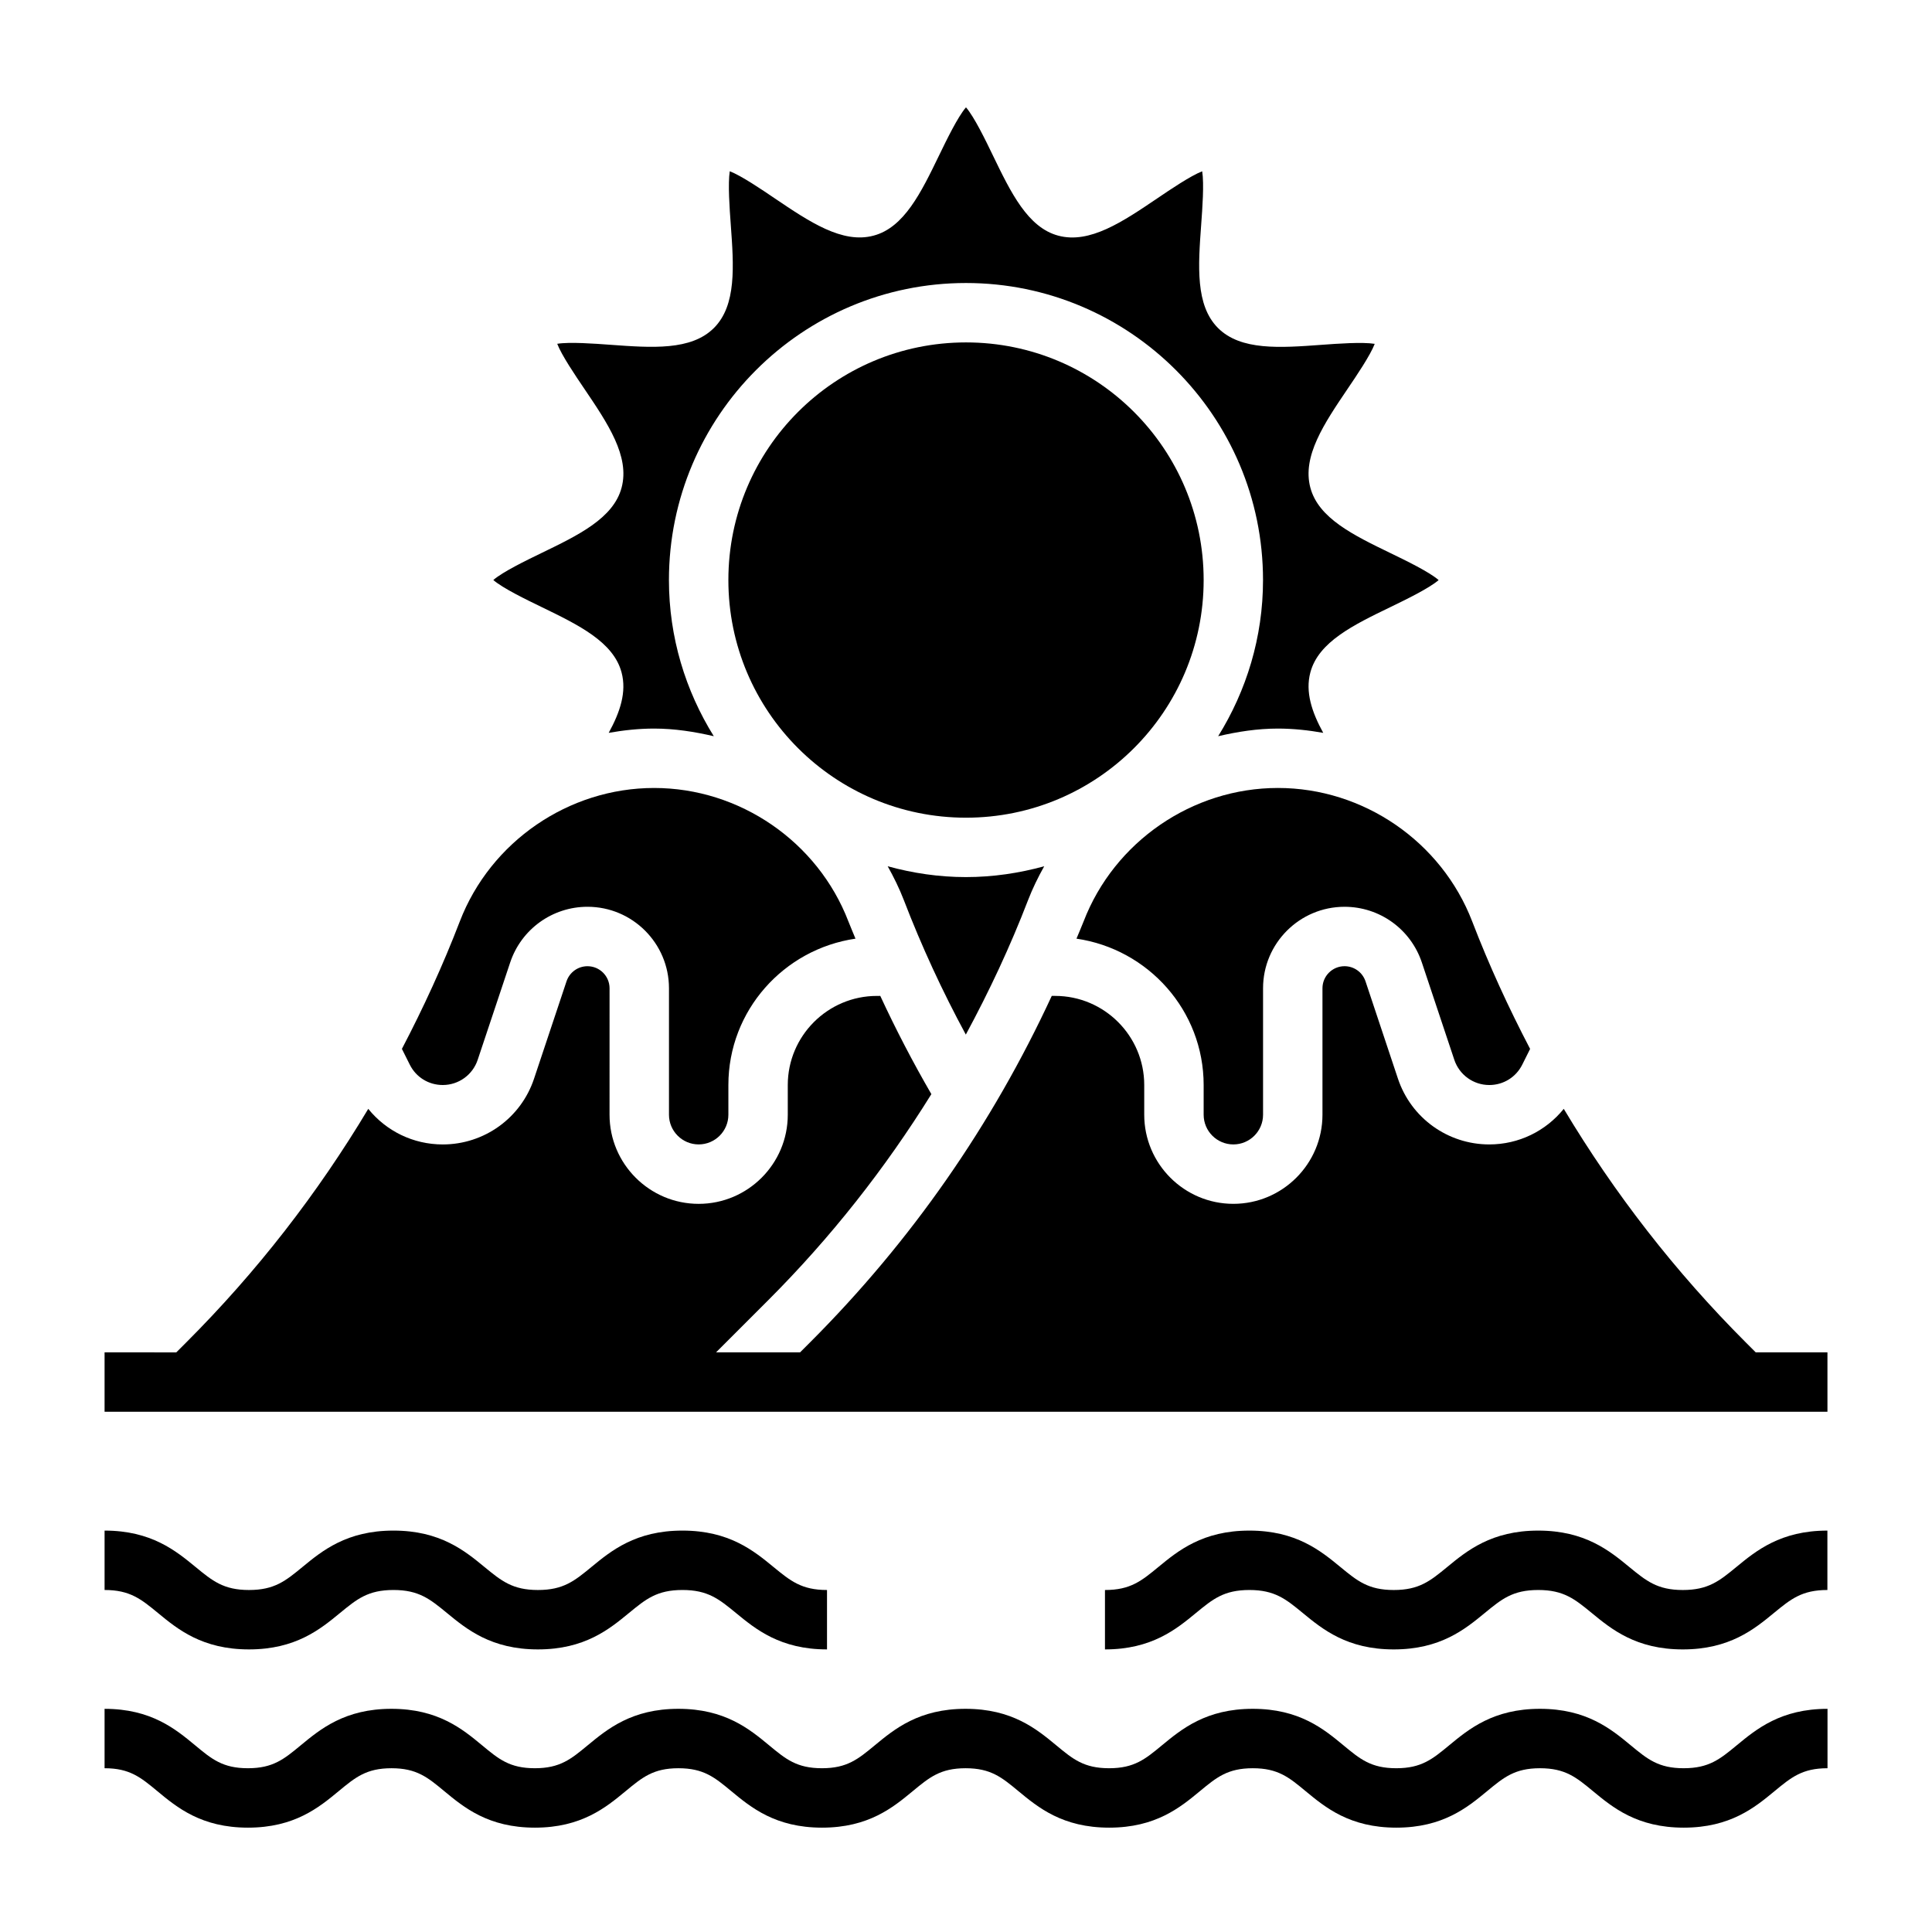 <?xml version="1.0" encoding="UTF-8"?>
<!-- The Best Svg Icon site in the world: iconSvg.co, Visit us! https://iconsvg.co -->
<svg fill="#000000" width="800px" height="800px" version="1.1" viewBox="144 144 512 512" xmlns="http://www.w3.org/2000/svg">
 <g>
  <path d="m379.25 373.57c1.605 2.875 3.07 5.84 4.273 8.957 4.691 12.211 10.203 24.145 16.43 35.652 6.195-11.469 11.762-23.324 16.5-35.652 1.203-3.117 2.668-6.086 4.273-8.957-6.621 1.812-13.555 2.867-20.742 2.867-7.184 0-14.113-1.047-20.734-2.867z"/>
  <path d="m261.33 431.54c4.211 0 7.934-2.684 9.266-6.684l8.605-25.781c2.945-8.832 11.18-14.77 20.492-14.77 11.91 0 21.594 9.684 21.594 21.594v33.512c0 4.344 3.527 7.871 7.871 7.871s7.871-3.527 7.871-7.871v-7.871c0-19.758 14.68-36.008 33.684-38.785-0.613-1.527-1.281-3.031-1.875-4.566-8.133-21.16-28.828-35.367-51.492-35.367-22.664 0-43.359 14.219-51.492 35.367-4.473 11.629-9.637 22.867-15.344 33.777l2.086 4.172c1.66 3.34 5.004 5.402 8.734 5.402z"/>
  <path d="m308.72 322.2c1.387 5.18-0.379 10.508-3.41 16.012 3.945-0.691 7.949-1.133 12.027-1.133 5.406 0 10.676 0.828 15.824 2.023-7.484-12.043-11.887-26.191-11.887-41.383 0-43.406 35.312-78.719 78.719-78.719s78.719 35.312 78.719 78.719c0 15.191-4.402 29.34-11.887 41.383 5.148-1.195 10.406-2.023 15.824-2.023 4.078 0 8.086 0.441 12.02 1.133-3.031-5.512-4.793-10.84-3.41-16.02 2.156-8.086 11.422-12.57 21.238-17.32 3.984-1.93 10.266-4.977 12.754-7.148-2.488-2.172-8.77-5.211-12.754-7.141-9.809-4.754-19.082-9.242-21.238-17.336-2.227-8.32 3.668-17.027 9.902-26.246 2.332-3.441 5.961-8.793 7.156-11.879-3.305-0.527-9.879-0.047-14.098 0.262-10.988 0.805-21.41 1.566-27.434-4.457-6.023-6.023-5.258-16.422-4.457-27.434 0.309-4.211 0.797-10.801 0.262-14.098-3.086 1.195-8.438 4.824-11.879 7.156-9.227 6.234-17.926 12.129-26.254 9.902-8.086-2.156-12.57-11.422-17.32-21.238-1.922-3.996-4.969-10.27-7.141-12.766-2.172 2.488-5.211 8.77-7.141 12.754-4.754 9.809-9.242 19.082-17.336 21.238-8.289 2.234-17.02-3.668-26.246-9.902-3.441-2.332-8.793-5.961-11.879-7.156-0.52 3.297-0.047 9.887 0.262 14.098 0.805 11.012 1.559 21.418-4.457 27.434-6.023 6.031-16.43 5.258-27.434 4.457-4.219-0.309-10.809-0.797-14.098-0.262 1.195 3.086 4.824 8.438 7.156 11.879 6.234 9.219 12.129 17.926 9.902 26.254-2.156 8.086-11.422 12.57-21.238 17.32-3.984 1.93-10.266 4.977-12.754 7.148 2.488 2.172 8.77 5.211 12.754 7.141 9.801 4.762 19.074 9.246 21.23 17.348z"/>
  <path d="m482.66 352.82c-22.664 0-43.359 14.219-51.492 35.367-0.59 1.543-1.273 3.031-1.891 4.566 19.004 2.773 33.703 19.027 33.703 38.789v7.871c0 4.344 3.527 7.871 7.871 7.871s7.871-3.527 7.871-7.871v-33.512c0-11.91 9.684-21.594 21.594-21.594 9.312 0 17.547 5.934 20.492 14.77l8.598 25.781c1.34 4 5.062 6.684 9.273 6.684 3.731 0 7.07-2.07 8.73-5.391l2.086-4.18c-5.707-10.91-10.871-22.152-15.344-33.777-8.133-21.156-28.832-35.375-51.492-35.375z"/>
  <path d="m462.98 297.72c0 34.781-28.195 62.977-62.977 62.977s-62.977-28.195-62.977-62.977 28.195-62.977 62.977-62.977 62.977 28.195 62.977 62.977"/>
  <path d="m590.19 612.6c-6.691 0-9.613-2.418-14.027-6.07-5.211-4.312-11.699-9.676-24.066-9.676-12.352 0-18.844 5.367-24.059 9.676-4.418 3.652-7.336 6.07-14.012 6.07-6.676 0-9.59-2.418-13.996-6.07-5.211-4.312-11.691-9.676-24.043-9.676s-18.844 5.367-24.059 9.676c-4.418 3.652-7.328 6.07-14.004 6.07s-9.598-2.418-14.004-6.07c-5.211-4.312-11.691-9.676-24.043-9.676s-18.836 5.367-24.051 9.676c-4.418 3.652-7.328 6.07-13.996 6.07-6.684 0-9.598-2.418-14.004-6.07-5.211-4.312-11.699-9.676-24.051-9.676-12.336 0-18.82 5.367-24.035 9.676-4.418 3.652-7.328 6.07-13.996 6.07-6.668 0-9.582-2.418-13.98-6.07-5.203-4.312-11.684-9.676-24.027-9.676s-18.828 5.367-24.043 9.676c-4.418 3.652-7.328 6.07-13.996 6.07-6.668 0-9.582-2.418-13.98-6.07-5.191-4.305-11.668-9.672-24.004-9.672v15.742c6.66 0 9.574 2.418 13.973 6.062 5.203 4.32 11.684 9.684 24.027 9.684s18.828-5.367 24.043-9.676c4.418-3.652 7.328-6.07 13.996-6.07s9.582 2.418 13.98 6.07c5.203 4.312 11.684 9.676 24.027 9.676s18.828-5.367 24.043-9.676c4.418-3.652 7.328-6.07 13.988-6.07 6.684 0 9.598 2.418 14.004 6.07 5.211 4.312 11.699 9.676 24.051 9.676s18.828-5.367 24.043-9.676c4.418-3.652 7.328-6.07 14.004-6.07s9.59 2.418 13.996 6.07c5.211 4.312 11.699 9.676 24.051 9.676s18.836-5.367 24.051-9.676c4.418-3.652 7.336-6.07 14.012-6.07s9.59 2.418 13.996 6.07c5.211 4.312 11.691 9.676 24.043 9.676 12.352 0 18.844-5.367 24.059-9.676 4.418-3.652 7.336-6.07 14.012-6.07 6.699 0 9.621 2.418 14.035 6.07 5.211 4.312 11.699 9.676 24.059 9.676s18.852-5.367 24.066-9.676c4.426-3.652 7.344-6.07 14.035-6.07v-15.742c-12.352 0-18.852 5.367-24.066 9.676-4.434 3.656-7.352 6.066-14.051 6.066z"/>
  <path d="m589.96 565.37c-6.754 0-9.699-2.426-14.16-6.078-5.234-4.305-11.754-9.668-24.152-9.668-12.398 0-18.91 5.359-24.145 9.668-4.457 3.66-7.391 6.078-14.145 6.078-6.738 0-9.676-2.418-14.121-6.078-5.234-4.305-11.746-9.668-24.137-9.668s-18.91 5.359-24.145 9.668c-4.441 3.66-7.383 6.078-14.129 6.078v15.742c12.383 0 18.902-5.359 24.129-9.668 4.449-3.66 7.391-6.078 14.145-6.078 6.738 0 9.684 2.426 14.129 6.078 5.234 4.305 11.746 9.668 24.129 9.668 12.391 0 18.902-5.359 24.137-9.668 4.457-3.66 7.391-6.078 14.152-6.078 6.762 0 9.699 2.426 14.16 6.078 5.234 4.305 11.754 9.668 24.152 9.668 12.398 0 18.926-5.359 24.16-9.668 4.457-3.66 7.398-6.078 14.16-6.078v-15.742c-12.398 0-18.918 5.359-24.152 9.668-4.461 3.66-7.406 6.078-14.168 6.078z"/>
  <path d="m209.98 581.11c12.391 0 18.91-5.359 24.145-9.668 4.457-3.66 7.391-6.078 14.152-6.078 6.746 0 9.691 2.426 14.145 6.078 5.227 4.305 11.746 9.668 24.137 9.668 12.391 0 18.91-5.359 24.145-9.668 4.457-3.66 7.391-6.078 14.152-6.078 6.762 0 9.699 2.426 14.16 6.078 5.234 4.305 11.754 9.668 24.152 9.668v-15.742c-6.754 0-9.699-2.426-14.16-6.078-5.234-4.305-11.754-9.668-24.152-9.668-12.391 0-18.91 5.359-24.145 9.668-4.457 3.66-7.391 6.078-14.152 6.078-6.746 0-9.691-2.426-14.145-6.078-5.227-4.305-11.746-9.668-24.137-9.668-12.391 0-18.91 5.359-24.145 9.668-4.453 3.66-7.391 6.078-14.152 6.078-6.738 0-9.684-2.426-14.129-6.078-5.238-4.305-11.746-9.668-24.137-9.668v15.742c6.738 0 9.684 2.426 14.129 6.078 5.234 4.316 11.746 9.668 24.137 9.668z"/>
  <path d="m609.29 502.39-2.621-2.621c-18.75-18.75-34.824-39.492-48.254-61.914-4.769 5.887-11.918 9.43-19.742 9.43-10.996 0-20.734-7.016-24.207-17.445l-8.59-25.781c-0.805-2.402-3.039-4.008-5.559-4.008-3.227 0-5.848 2.621-5.848 5.848v33.512c0 13.02-10.598 23.617-23.617 23.617-13.02 0-23.617-10.598-23.617-23.617v-7.871c0-13.02-10.598-23.617-23.617-23.617h-0.891c-15.809 34.164-37.25 65.016-64.078 91.844l-2.621 2.621h-22.262l13.754-13.754c16.648-16.648 31.062-34.969 43.305-54.68-4.894-8.445-9.422-17.145-13.539-26.031l-0.898 0.004c-13.02 0-23.617 10.598-23.617 23.617v7.871c0 13.02-10.598 23.617-23.617 23.617-13.02 0-23.617-10.598-23.617-23.617l0.004-33.512c0-3.227-2.621-5.848-5.848-5.848-2.519 0-4.754 1.605-5.559 4.008l-8.598 25.781c-3.465 10.43-13.203 17.445-24.199 17.445-7.824 0-14.973-3.535-19.742-9.43-13.422 22.426-29.504 43.172-48.254 61.914l-2.621 2.621-19.004-0.004v15.742h456.58v-15.742z"/>
 </g>
</svg>